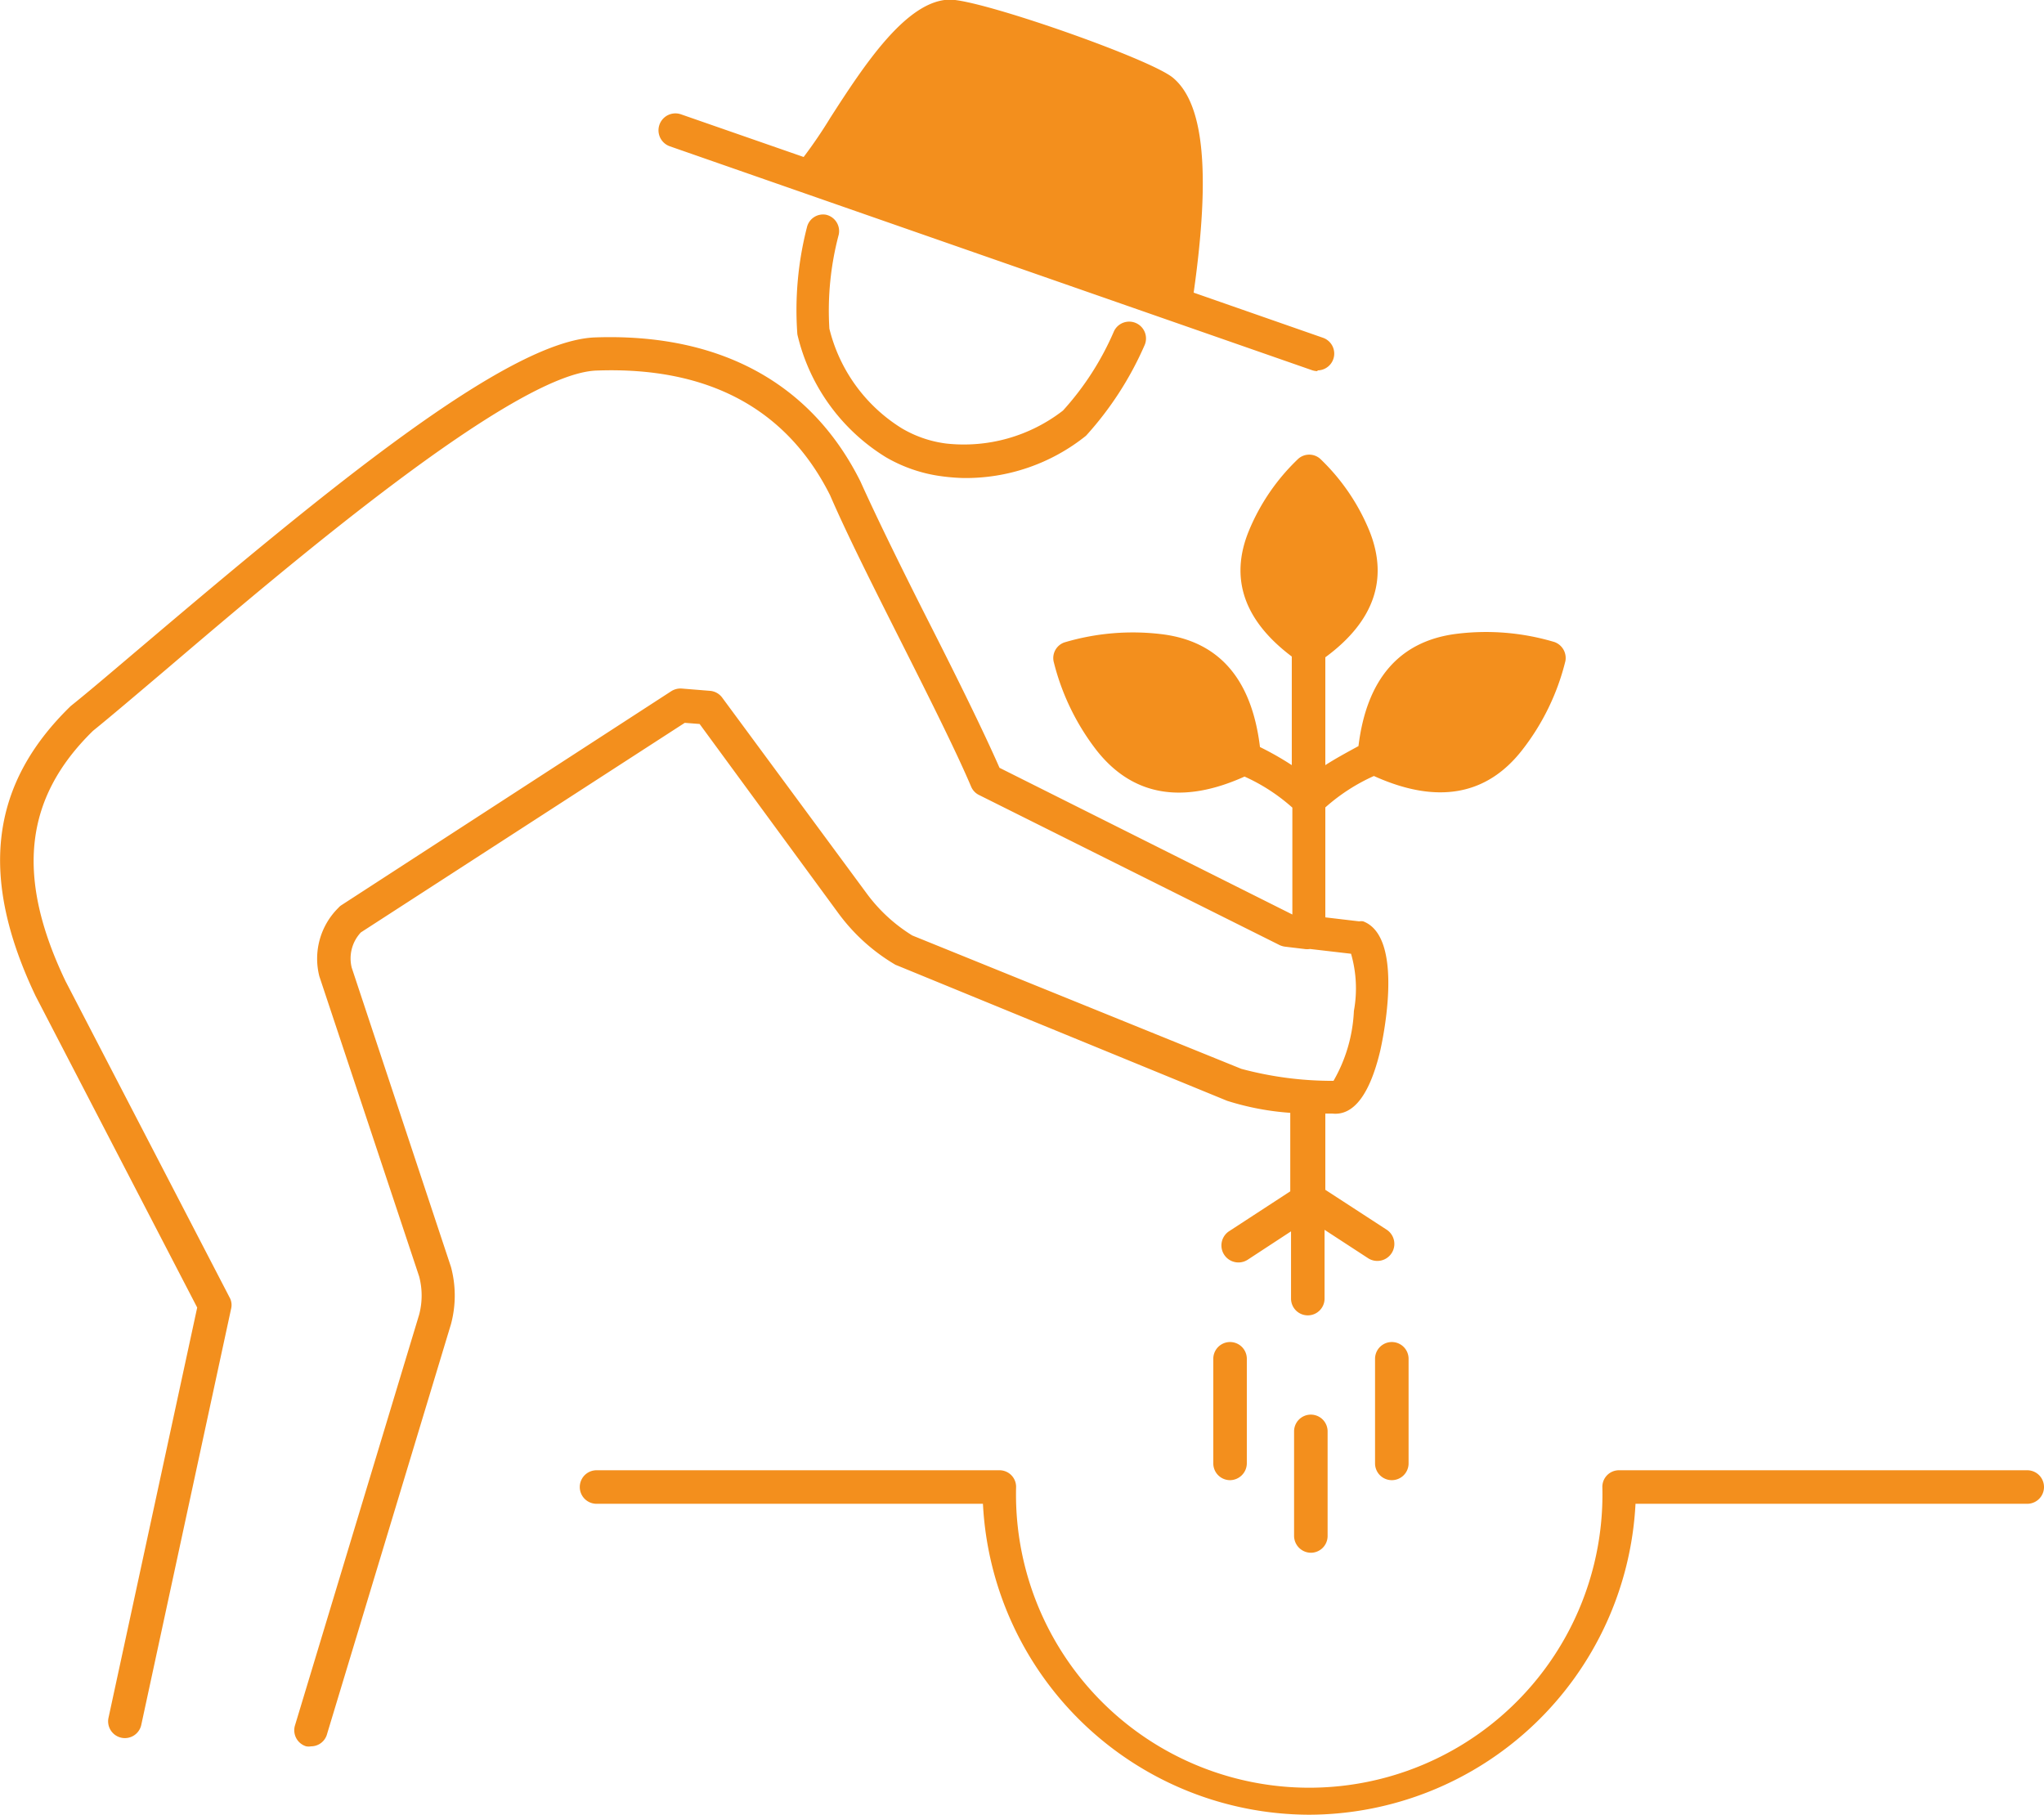 <svg id="Calque_1" data-name="Calque 1" xmlns="http://www.w3.org/2000/svg" xmlns:xlink="http://www.w3.org/1999/xlink" viewBox="0 0 107.28 95.25"><defs><style>.cls-1{fill:none;}.cls-2{clip-path:url(#clip-path);}.cls-3{fill:#f38f1d;}</style><clipPath id="clip-path"><rect class="cls-1" width="107.28" height="95.25"/></clipPath></defs><title>ambroisie-icon-2</title><g class="cls-2"><path class="cls-3" d="M68.71,95.25A17.19,17.19,0,0,1,51.59,78.93H31.31a.88.88,0,1,1,0-1.76H52.45a.87.87,0,0,1,.88.88,15.39,15.39,0,1,0,30.77,0,.87.87,0,0,1,.88-.88H106.4a.88.88,0,1,1,0,1.76H85.84A17.2,17.2,0,0,1,68.71,95.25ZM16.33,91.66a.78.78,0,0,1-.26,0,.88.88,0,0,1-.59-1.09L22,69a3.92,3.92,0,0,0,0-2L16.76,51.24a3.75,3.75,0,0,1,1-3.59.73.73,0,0,1,.16-.14L35.23,36.28a.91.91,0,0,1,.55-.14l1.48.12a.88.88,0,0,1,.64.35l7.57,10.26a8.53,8.53,0,0,0,2.41,2.23l17.27,7a18.34,18.34,0,0,0,4.84.63,8.06,8.06,0,0,0,1.07-3.67,6.55,6.55,0,0,0-.15-3l-2.15-.25a1,1,0,0,1-.3,0l-1-.12a1,1,0,0,1-.29-.08L51.39,41.73a.86.86,0,0,1-.42-.44c-.81-1.91-2.29-4.85-3.72-7.69S44.46,28.06,43.57,26c-2.28-4.55-6.41-6.77-12.27-6.55-4.36.16-16.2,10.25-22.56,15.67-1.57,1.33-2.92,2.48-3.86,3.24C1.27,41.89.81,46,3.44,51.5l8.61,16.6a.81.81,0,0,1,.08.59L7.42,90.51a.88.88,0,1,1-1.72-.37l4.65-21.51L1.87,52.28C-1.12,46-.52,41.17,3.71,37.06c1-.8,2.33-1.94,3.89-3.26,9.44-8,19-15.92,23.63-16.09,6.52-.23,11.34,2.37,13.93,7.56.9,2,2.3,4.84,3.67,7.54s2.77,5.53,3.63,7.49L67.83,48V42.39a9.78,9.78,0,0,0-2.51-1.63c-3.28,1.48-5.89,1-7.76-1.37a12.5,12.5,0,0,1-2.26-4.67.87.87,0,0,1,.56-1A12.57,12.57,0,0,1,61,33.29c3,.38,4.7,2.37,5.13,5.92a15.77,15.77,0,0,1,1.67.95v-5.7c-2.51-1.89-3.27-4.1-2.26-6.58a11,11,0,0,1,2.6-3.8.87.87,0,0,1,1.15,0,11,11,0,0,1,2.59,3.8c1,2.5.25,4.73-2.32,6.62v5.66c.51-.33,1.08-.64,1.74-1,.43-3.52,2.15-5.51,5.13-5.89a12.52,12.52,0,0,1,5.16.43.89.89,0,0,1,.57,1,12.38,12.38,0,0,1-2.27,4.67c-1.87,2.4-4.49,2.85-7.78,1.36a9.92,9.92,0,0,0-2.55,1.65v5.77l1.78.21a.54.54,0,0,1,.21,0c2.29.88.9,6.74.89,6.8-.55,2.3-1.4,3.4-2.5,3.29h-.38v4l3.23,2.1a.88.88,0,0,1-1,1.48l-2.27-1.48v3.61a.88.88,0,1,1-1.76,0V64.63l-2.26,1.48a.88.88,0,1,1-1-1.48l3.22-2.1V58.41a14.22,14.22,0,0,1-3.31-.63L47.15,50.7,47,50.64a10,10,0,0,1-3-2.71L36.72,38l-.78-.06-17,11a2,2,0,0,0-.48,1.85L23.67,66.5a5.79,5.79,0,0,1,0,3L17.17,91A.87.87,0,0,1,16.33,91.66ZM70.05,56.77h0Zm3-17.52c2.42,1,4.11.75,5.43-.94a11.39,11.39,0,0,0,1.71-3.14A11.45,11.45,0,0,0,76.68,35C74.56,35.31,73.44,36.61,73.1,39.25ZM57.24,35.17A11.51,11.51,0,0,0,59,38.31c1.32,1.69,3,2,5.44.94C64,36.61,62.92,35.31,60.8,35A11.45,11.45,0,0,0,57.24,35.17ZM68.74,26a10.21,10.21,0,0,0-1.54,2.54c-.68,1.67-.21,3,1.54,4.4,1.75-1.36,2.23-2.73,1.55-4.4A10.23,10.23,0,0,0,68.74,26Zm-18.18-.91A10.37,10.37,0,0,1,49.44,25a7.85,7.85,0,0,1-2.94-1,10.32,10.32,0,0,1-4.65-6.45,17.44,17.44,0,0,1,.5-5.61.87.87,0,0,1,1-.67.88.88,0,0,1,.67,1.05,15.54,15.54,0,0,0-.49,4.93,8.55,8.55,0,0,0,3.8,5.23,6.08,6.08,0,0,0,2.33.8,8.49,8.49,0,0,0,6.13-1.73,15,15,0,0,0,2.68-4.17.88.88,0,1,1,1.59.77A17.4,17.4,0,0,1,57,22.87,10.08,10.08,0,0,1,50.56,25.09Zm18.59-5.61a.93.93,0,0,1-.29-.05L35.16,7.68A.88.88,0,0,1,35.74,6l6.44,2.24a24.74,24.74,0,0,0,1.4-2.06c1.77-2.75,4-6.17,6.27-6.2,1.64,0,10.45,3.08,11.7,4.09,1.63,1.34,2,4.92,1.1,11.29v0l6.79,2.37a.88.88,0,0,1-.29,1.71ZM43.93,8.87l17,5.94c1-7.47-.14-9-.52-9.35-1-.78-9.29-3.7-10.55-3.7h0c-1.36,0-3.6,3.52-4.81,5.4C44.64,7.81,44.26,8.4,43.93,8.87Z"/></g><path class="cls-3" d="M64.56,77.69a.88.88,0,0,1-.88-.88V71.32a.88.88,0,0,1,1.76,0v5.49A.89.89,0,0,1,64.56,77.69Z"/><path class="cls-3" d="M68.8,81.5a.89.89,0,0,1-.88-.88V75.13a.88.88,0,1,1,1.76,0v5.49A.88.88,0,0,1,68.8,81.5Z"/><path class="cls-3" d="M73.05,77.69a.88.88,0,0,1-.88-.88V71.32a.88.88,0,1,1,1.76,0v5.49A.88.88,0,0,1,73.05,77.69Z"/><polygon class="cls-3" points="56.67 34.25 61.26 34.25 63.9 35.45 64.95 37.74 64.25 40.04 61.21 40.29 58.26 38.69 56.67 34.25"/><polygon class="cls-3" points="68.44 25.17 66.05 29.01 66.84 32.35 67.89 33.55 70.14 32.7 71.43 28.76 68.44 25.17"/><polygon class="cls-3" points="81.01 34.7 78.87 39.19 75.37 40.84 72.38 39.49 73.28 35.6 76.87 33.95 81.01 34.7"/><polygon class="cls-3" points="48.98 0.97 45.74 4.57 42.85 9.06 51.83 12.6 61.6 15.84 62.05 9.85 61.6 5.41 48.98 0.97"/></svg>
